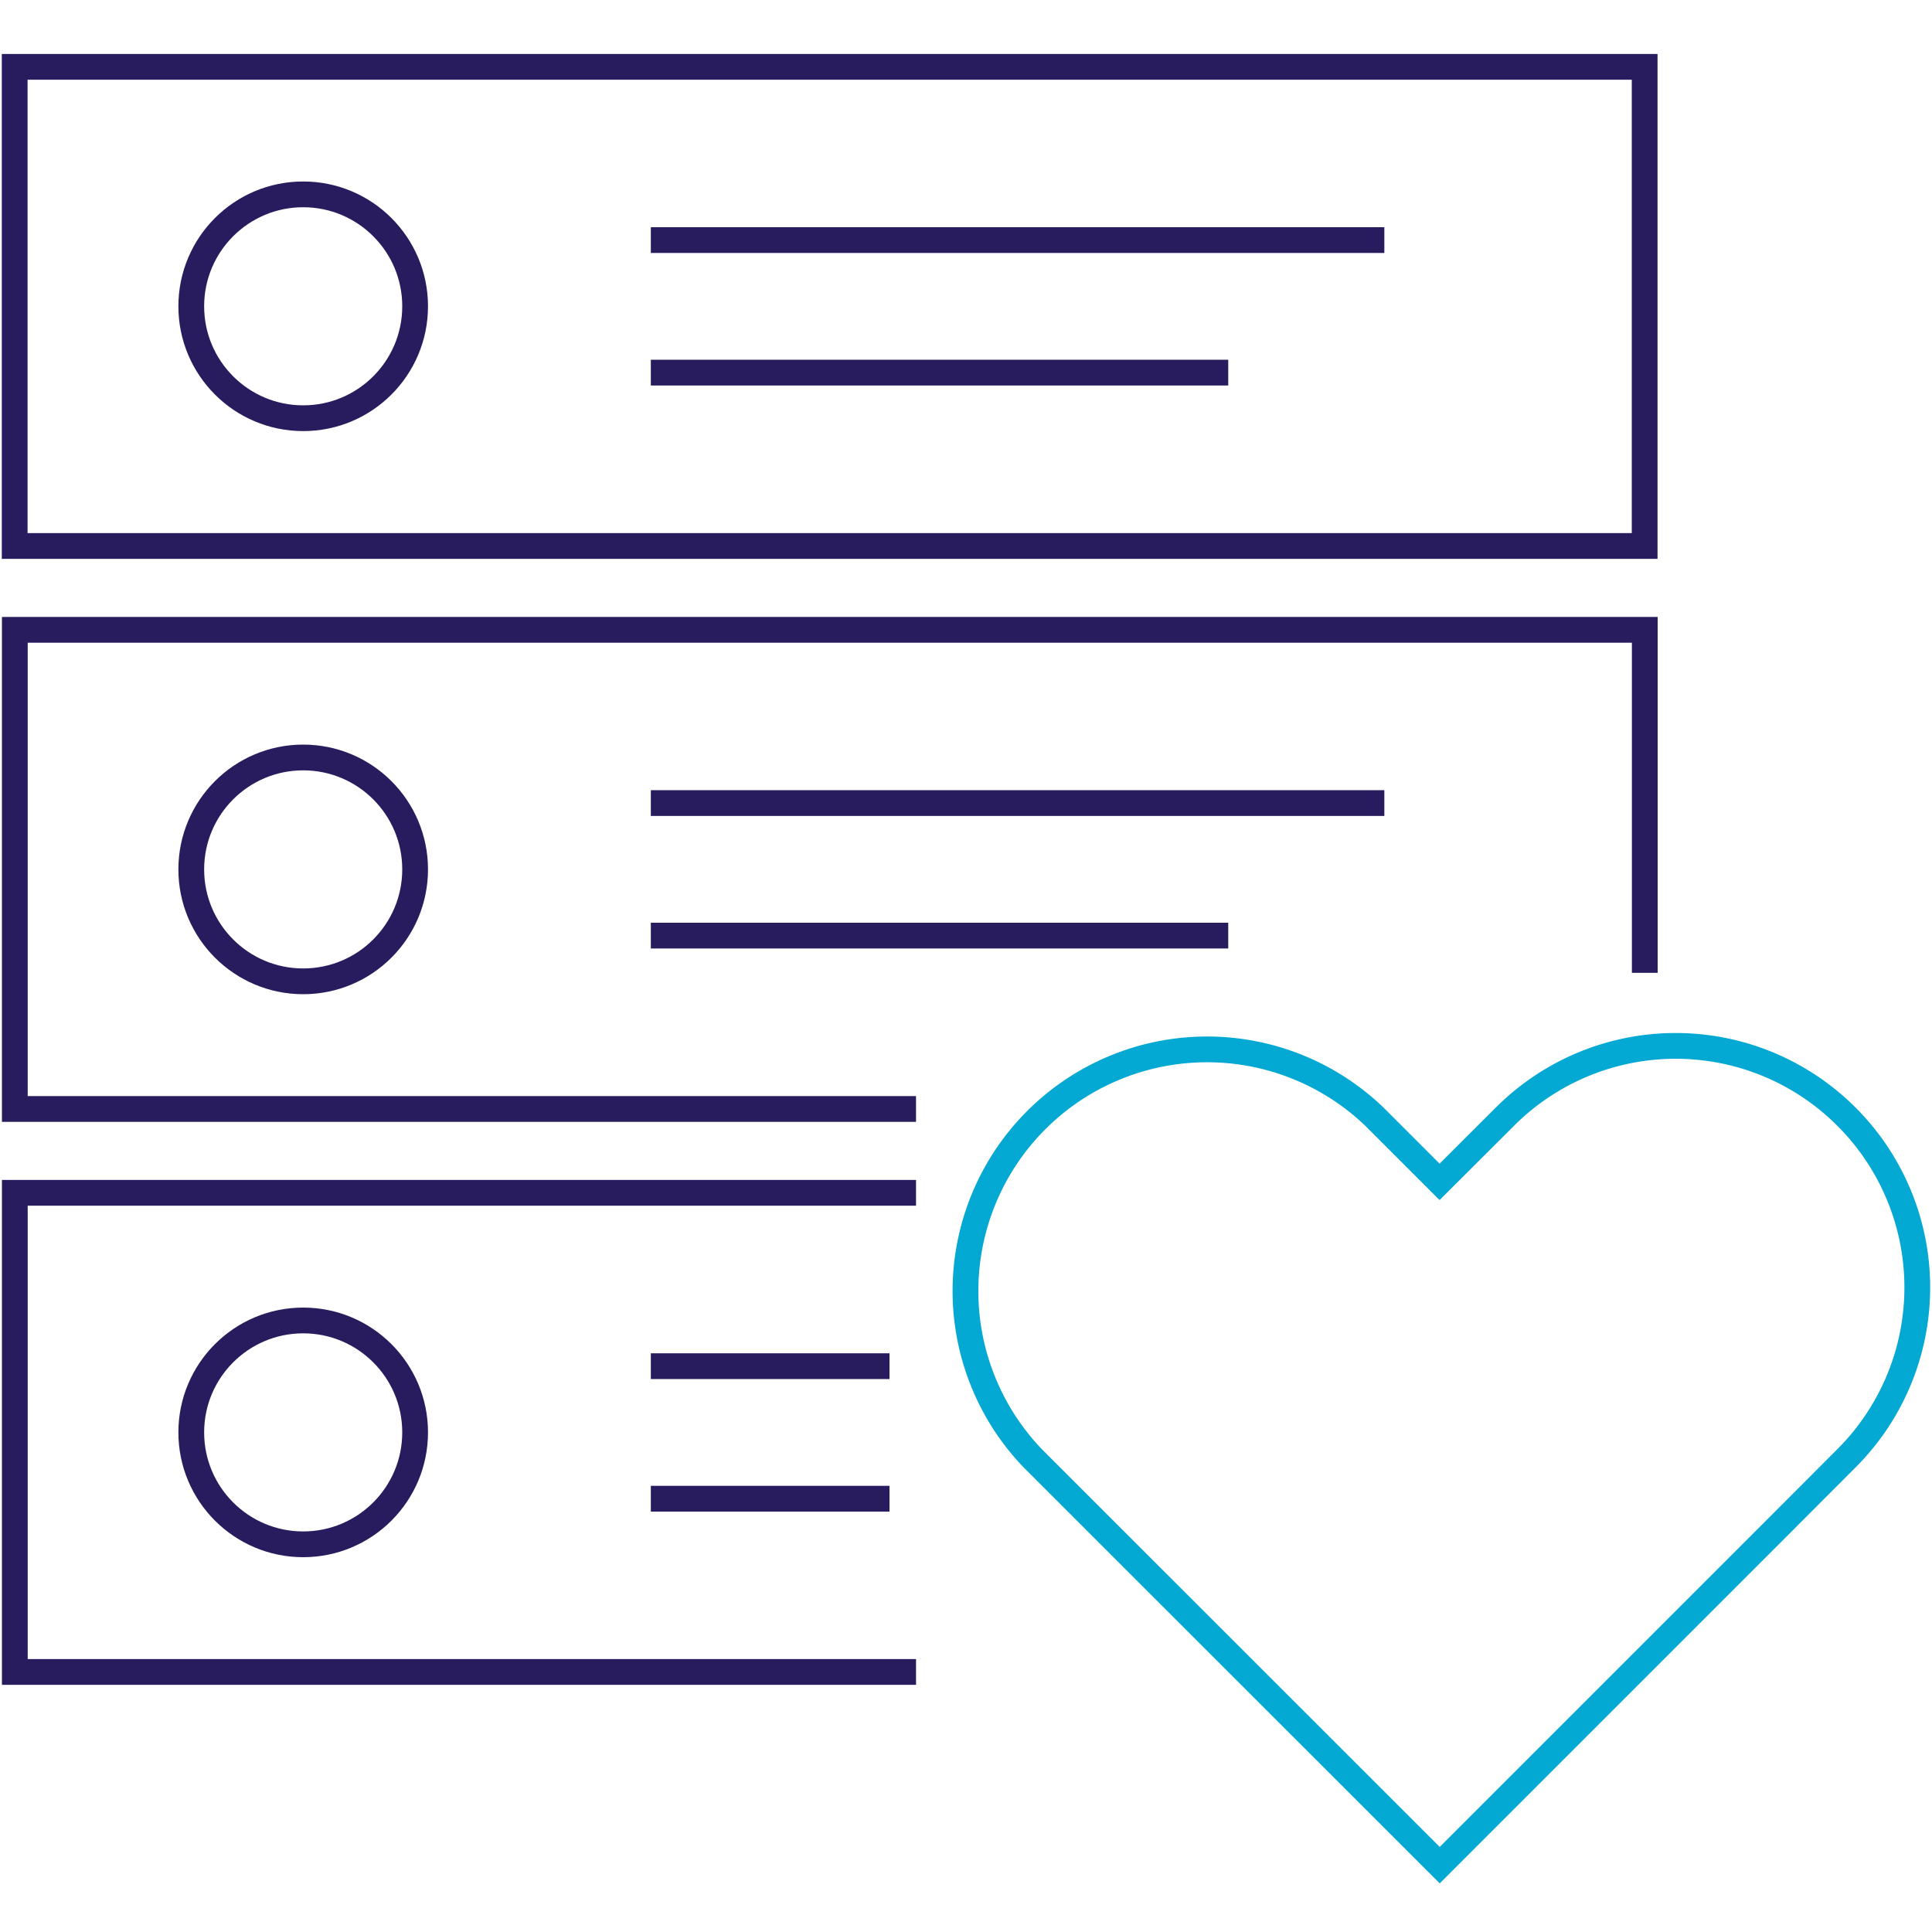 <svg id="Blue_Icons" data-name="Blue Icons" xmlns="http://www.w3.org/2000/svg" viewBox="0 0 150 150"><defs><style>.cls-1,.cls-2{fill:none;stroke-miterlimit:10;stroke-width:2px;}.cls-1{stroke:#291c5e;}.cls-2{stroke:#03a8d3;}</style></defs><rect class="cls-1" x="1.14" y="5.19" width="126.55" height="37.2"/><polyline class="cls-1" points="71.12 86.1 1.15 86.1 1.15 48.9 127.7 48.9 127.7 75.53"/><polyline class="cls-1" points="71.12 129.81 1.15 129.81 1.15 92.61 71.12 92.61"/><circle class="cls-1" cx="23.54" cy="23.78" r="8.69"/><circle class="cls-1" cx="23.54" cy="67.5" r="8.69"/><circle class="cls-1" cx="23.54" cy="111.21" r="8.69"/><line class="cls-1" x1="50.53" y1="18.64" x2="107.48" y2="18.64"/><line class="cls-1" x1="50.53" y1="28.93" x2="95.36" y2="28.93"/><line class="cls-1" x1="50.53" y1="62.35" x2="107.48" y2="62.35"/><line class="cls-1" x1="50.53" y1="72.64" x2="95.36" y2="72.64"/><line class="cls-1" x1="50.53" y1="106.07" x2="69.06" y2="106.07"/><line class="cls-1" x1="50.53" y1="116.36" x2="69.06" y2="116.36"/><path class="cls-2" d="M143.36,86.7a18.74,18.74,0,0,0-26.52,0l-5.07,5.06-5.06-5.06a18.76,18.76,0,0,0-26.53,26.52l5.07,5.07h0l26.53,26.52h0l26.52-26.52h0l5.06-5.07A18.74,18.74,0,0,0,143.36,86.7Z"/></svg>